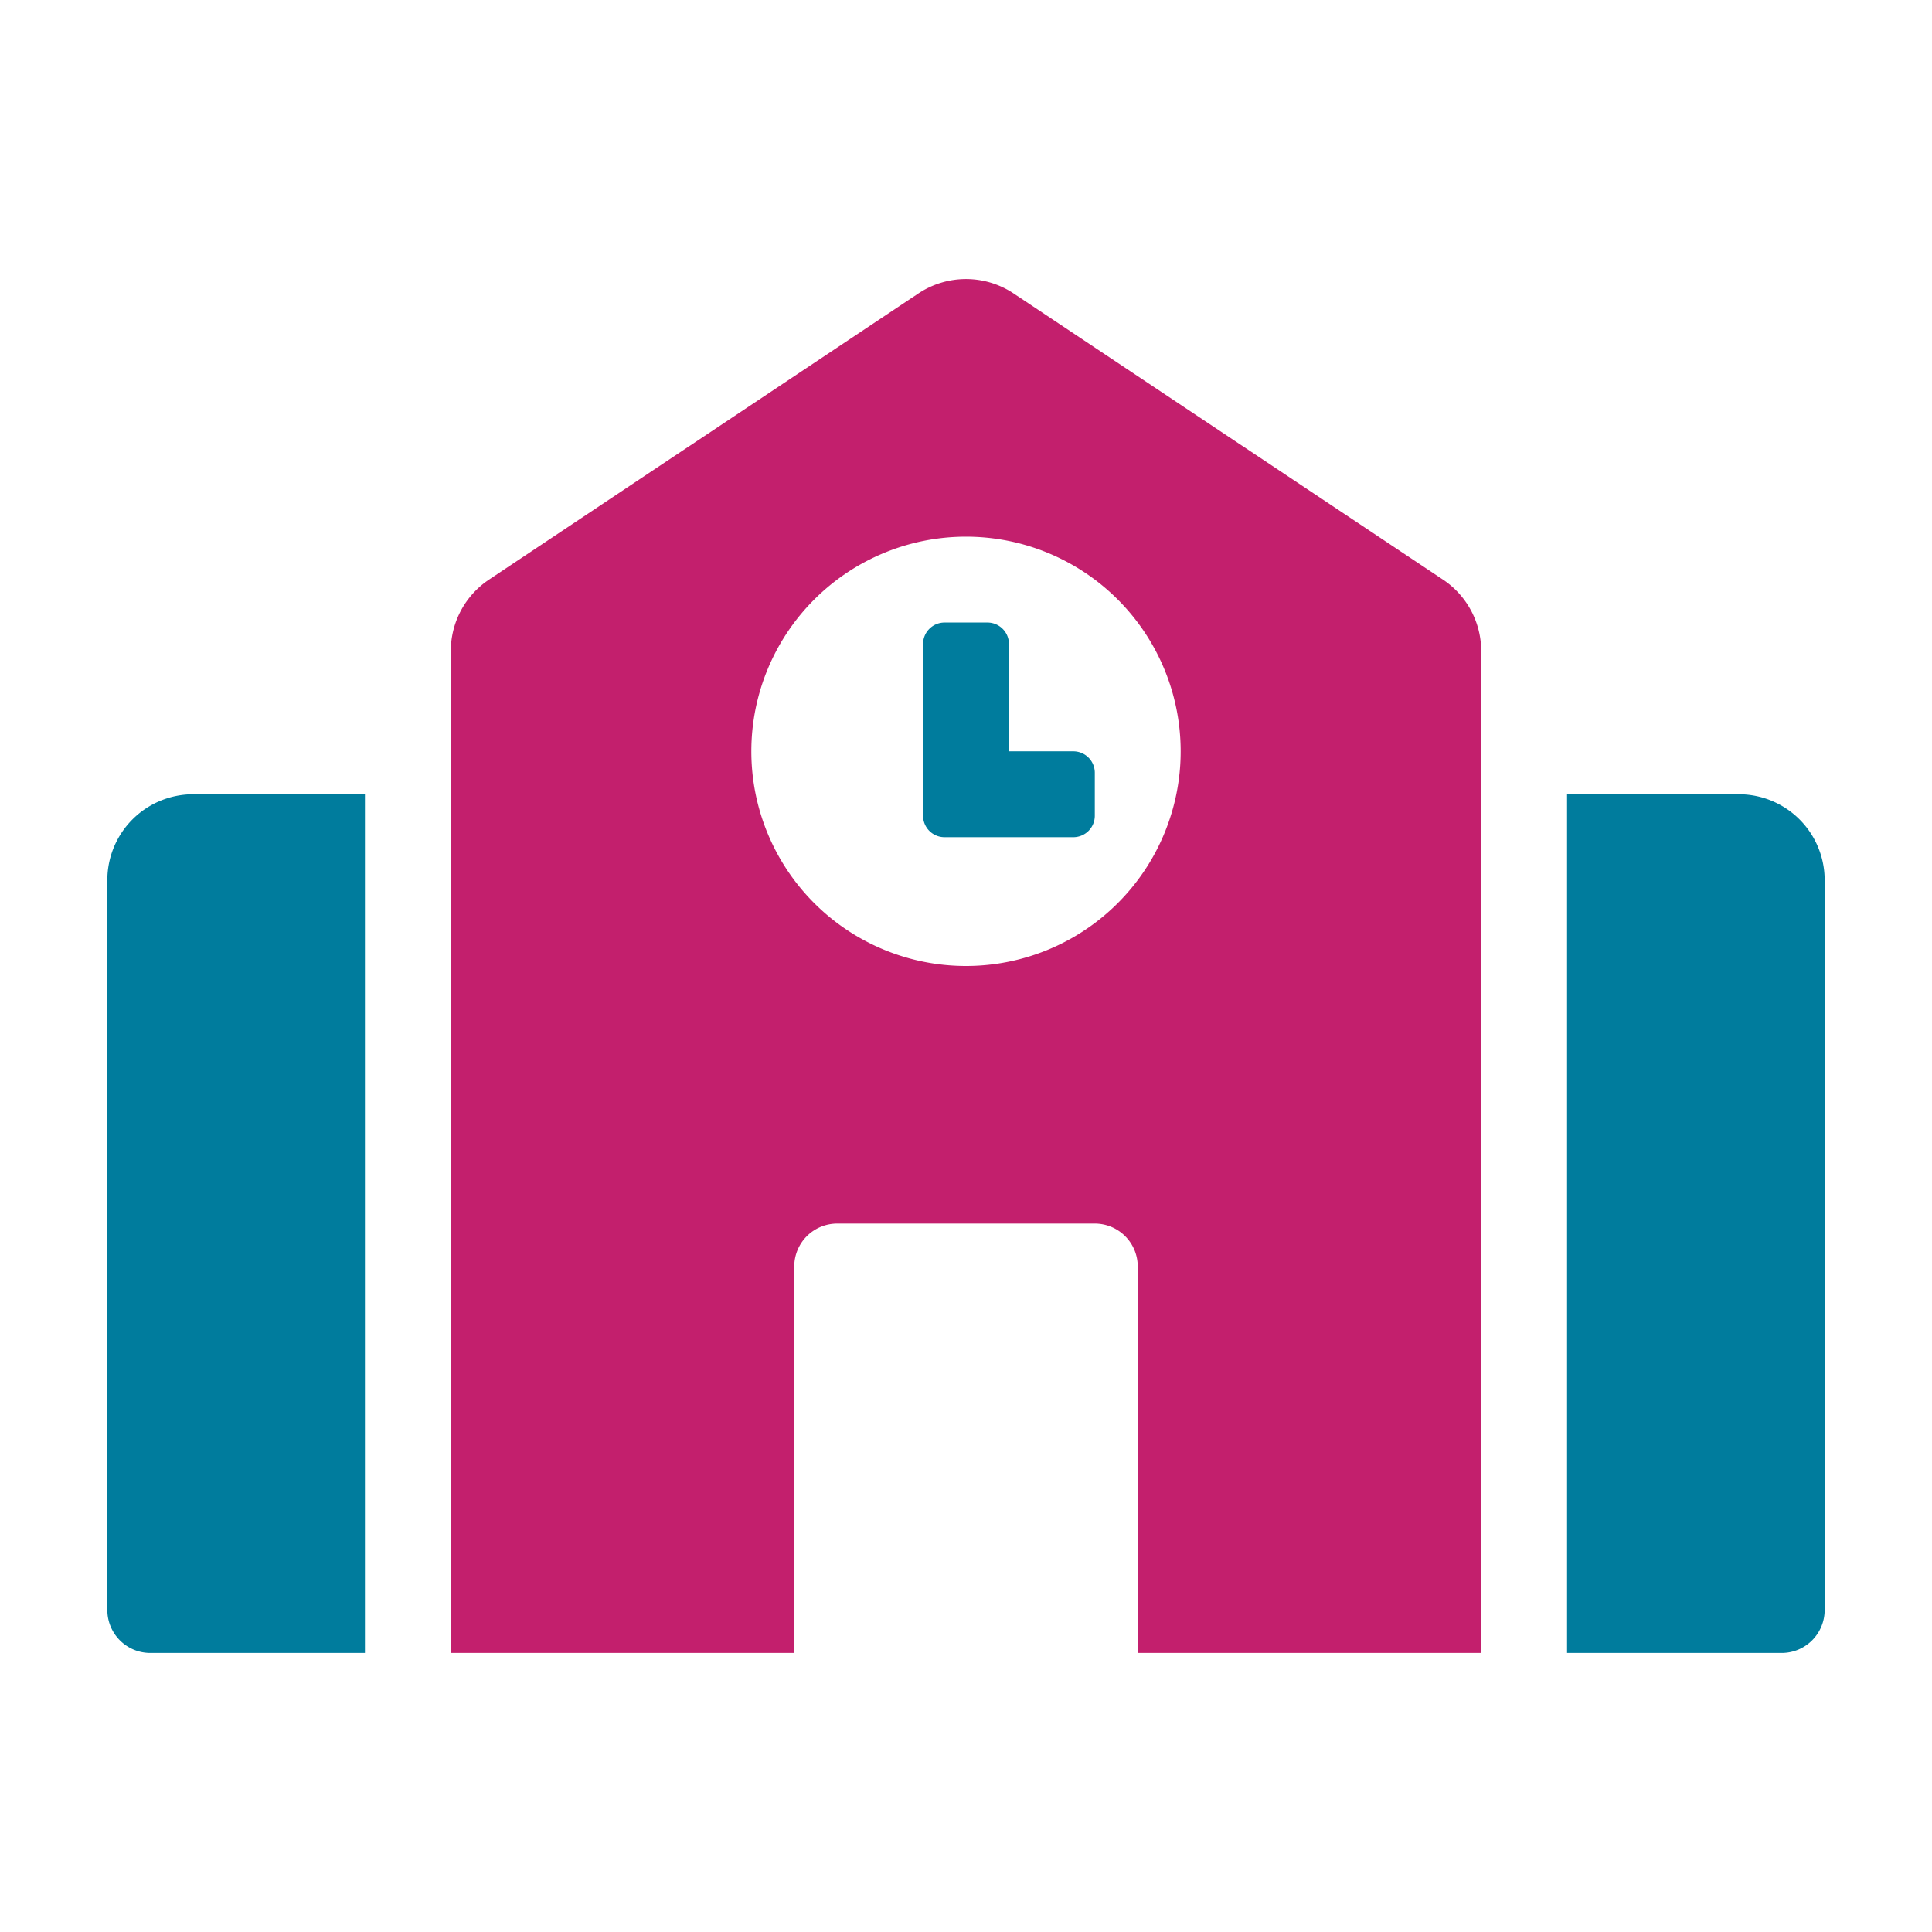 <?xml version="1.0" encoding="UTF-8"?> <svg xmlns="http://www.w3.org/2000/svg" viewBox="0 0 720 720"><defs><style>.a{fill:#007c9d;isolation:isolate;}.b{fill:#c31f6d;}</style></defs><title>Artboard 1</title><path class="a" d="M400,280H376V240a8,8,0,0,0-8-8H352a8,8,0,0,0-8,8v64a8,8,0,0,0,8,8h48a8,8,0,0,0,8-8V288A8,8,0,0,0,400,280ZM40,328V600a16,16,0,0,0,16,16h80V296H72A32,32,0,0,0,40,328Zm608-32H584V616h80a16,16,0,0,0,16-16V328A32,32,0,0,0,648,296Z"></path><path class="b" d="M537.75,216l-160-106.63a32,32,0,0,0-35.5,0L182.25,216A32,32,0,0,0,168,242.66V616H296V472a16,16,0,0,1,16-16h96a16,16,0,0,1,16,16V616H552V242.67A32,32,0,0,0,537.75,216ZM360,360a80,80,0,1,1,80-80A80,80,0,0,1,360,360Z"></path></svg> 
